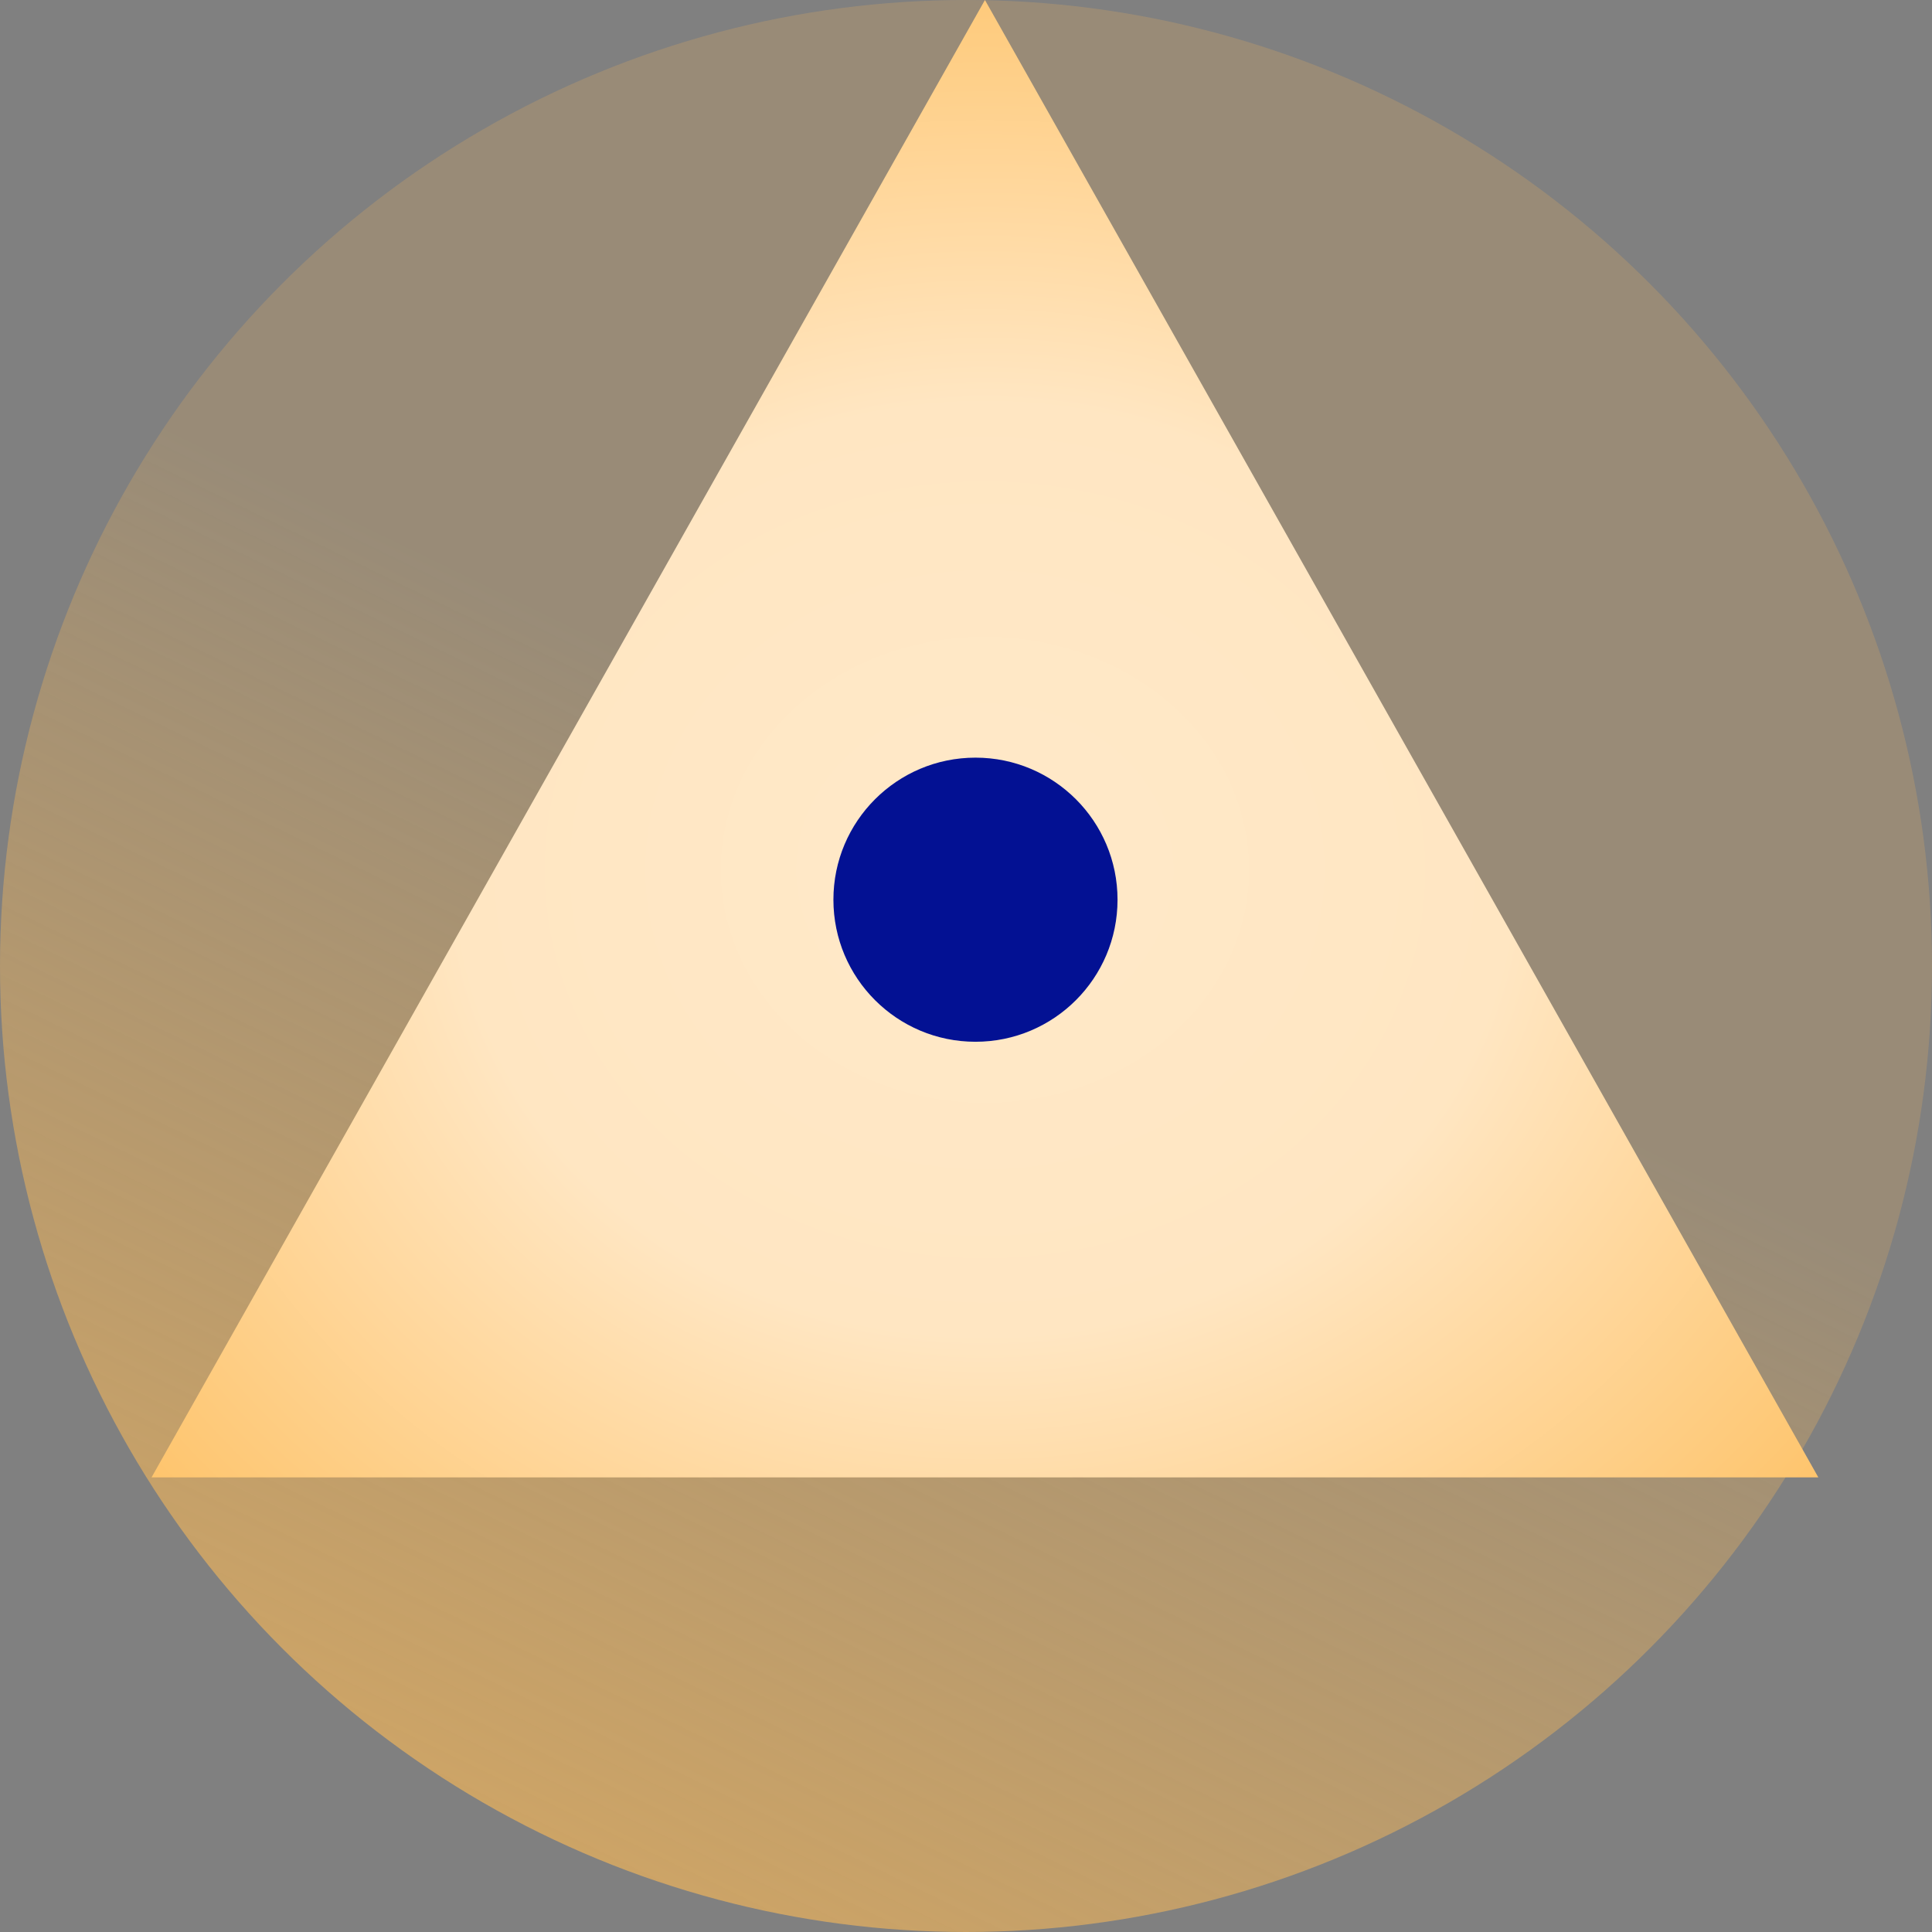 <svg xmlns="http://www.w3.org/2000/svg" xmlns:xlink="http://www.w3.org/1999/xlink" width="51" height="51" viewBox="0 0 51 51">
  <rect x="0" y="0" width="51" height="51" fill="#808080" stroke="none"/>
  <defs>
    <linearGradient id="linear-gradient" x1="0.5" y1="0.424" x2="0.018" y2="1.415" gradientUnits="objectBoundingBox">
      <stop offset="0" stop-color="#febb56" stop-opacity="0.2"/>
      <stop offset="1" stop-color="#febb56"/>
    </linearGradient>
    <radialGradient id="radial-gradient" cx="0.5" cy="0.588" r="1.043" gradientUnits="objectBoundingBox">
      <stop offset="0" stop-color="#ffe9c9"/>
      <stop offset="0.3" stop-color="#ffe6c2"/>
      <stop offset="0.665" stop-color="#febf5f"/>
      <stop offset="1" stop-color="#febb56"/>
    </radialGradient>
  </defs>
  <g id="Group_4781" data-name="Group 4781" transform="translate(-904 -1587)">
    <circle id="Ellipse_388" data-name="Ellipse 388" cx="25.5" cy="25.5" r="25.5" transform="translate(904 1587)" fill="url(#linear-gradient)"/>
    <path id="Polygon_33" data-name="Polygon 33" d="M22,0,44,39H0Z" transform="translate(908 1587)" fill="url(#radial-gradient)"/>
    <circle id="Ellipse_389" data-name="Ellipse 389" cx="3.75" cy="3.75" r="3.75" transform="translate(926 1607)" fill="#031193"/>
  </g>
</svg>
